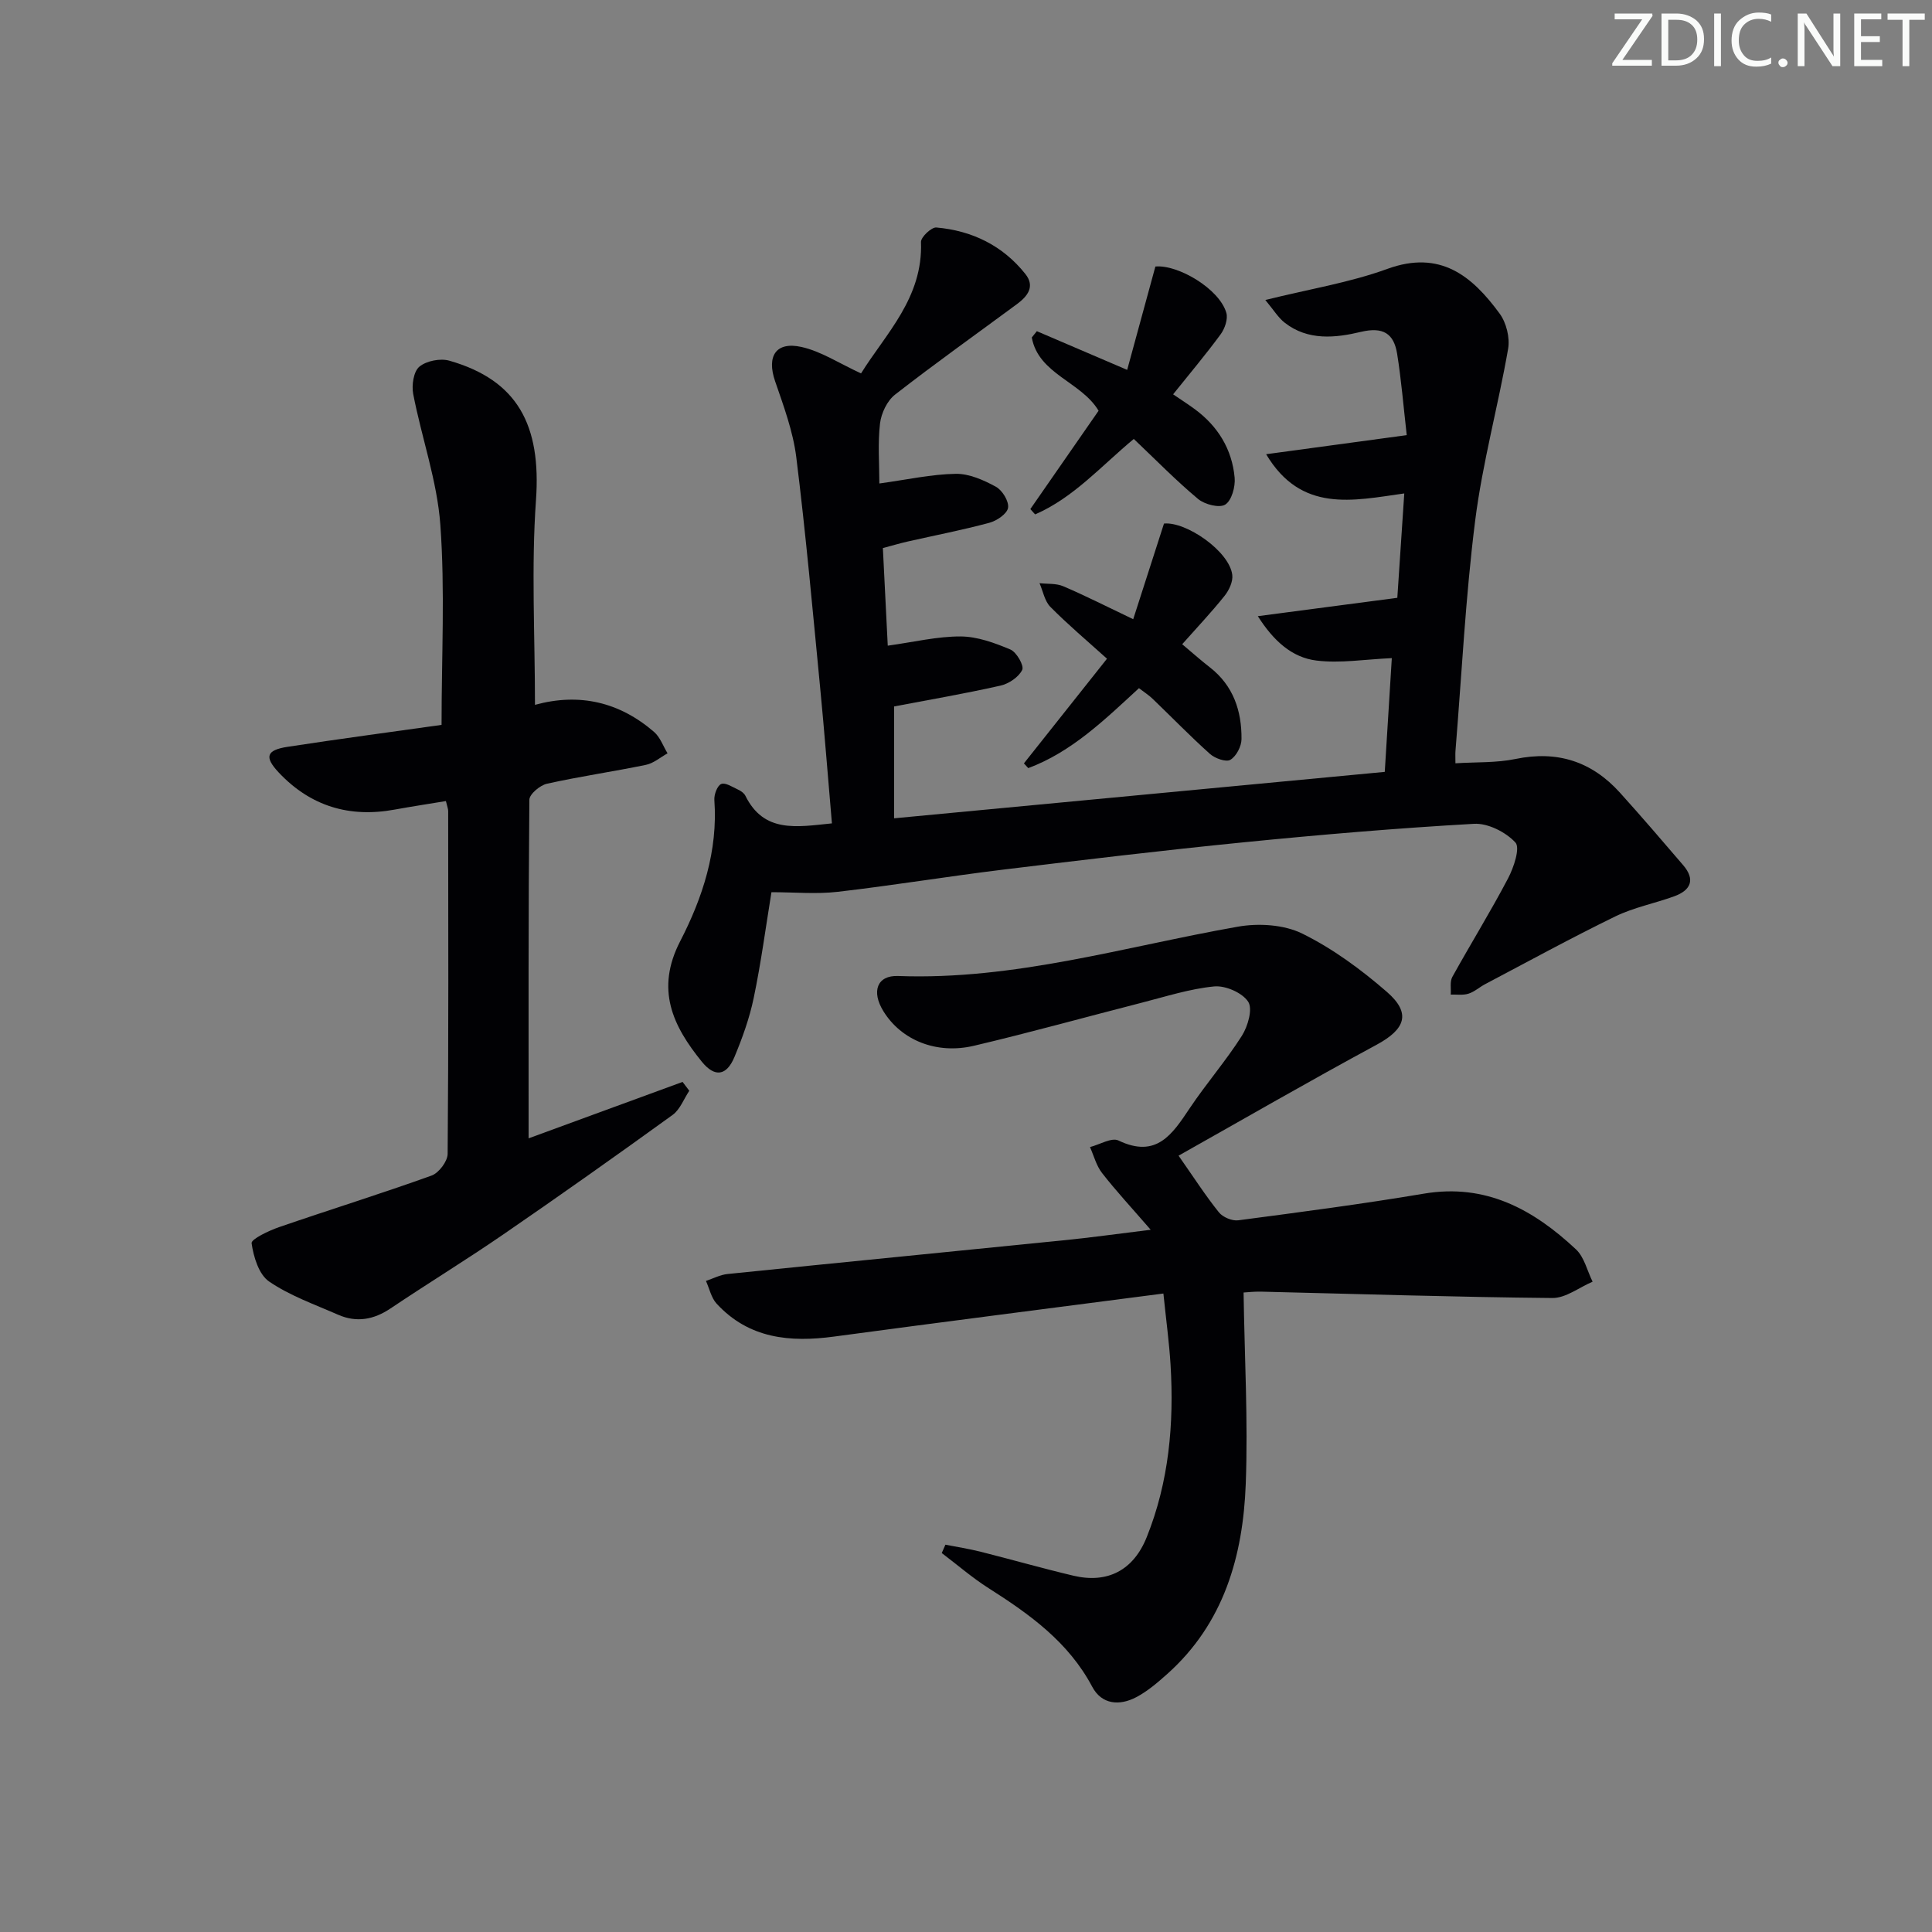 <svg enable-background="new 0 0 400 400" viewBox="0 0 400 400" xmlns="http://www.w3.org/2000/svg"><rect x="0" y="0" width="400" height="400" fill="#808080" stroke="none"/><g fill="#fafbfa"><path d="m342.2 3.2-6.3 9.2h6.1v1.2h-8.2v-.5l6.2-9.1h-5.7v-1.2h7.8v.4z"/><path d="m344 13.7v-10.9h3.1c1.6 0 3 .5 4.1 1.4 1.1 1 1.6 2.2 1.6 3.9s-.5 3-1.6 4-2.5 1.5-4.2 1.5h-3zm1.4-9.6v8.4h1.6c1.4 0 2.5-.4 3.2-1.1.8-.8 1.2-1.8 1.2-3.2s-.4-2.4-1.2-3.1-1.8-1-3.1-1z"/><path d="m356.3 2.8v10.9h-1.4v-10.9z"/><path d="m366.6 13.2c-.8.4-1.8.6-3 .6-1.6 0-2.8-.5-3.7-1.5s-1.4-2.3-1.4-3.9c0-1.7.5-3.2 1.6-4.2s2.4-1.6 4-1.6c1 0 1.9.1 2.6.4v1.5c-.8-.4-1.6-.6-2.6-.6-1.2 0-2.2.4-3 1.2s-1.1 1.9-1.1 3.3c0 1.3.4 2.3 1.1 3.1s1.6 1.1 2.8 1.1c1.1 0 2-.2 2.8-.7v1.3z"/><path d="m368.2 13c0-.3.1-.5.3-.6.2-.2.4-.3.6-.3.3 0 .5.1.7.3s.3.4.3.6-.1.5-.3.6c-.2.2-.4.3-.7.3s-.5-.1-.6-.3c-.2-.2-.3-.4-.3-.6z"/><path d="m381.1 13.7h-1.7l-5.5-8.4c-.2-.2-.3-.5-.4-.7 0 .2.1.8.1 1.5v7.6h-1.4v-10.9h1.8l5.3 8.3c.3.4.4.6.4.8 0-.3-.1-.8-.1-1.6v-7.5h1.4v10.9z"/><path d="m389.7 13.7h-5.8v-10.9h5.6v1.2h-4.2v3.5h3.9v1.2h-3.9v3.7h4.4z"/><path d="m398.4 4.1h-3.1v9.6h-1.4v-9.6h-3.1v-1.3h7.7v1.3z"/></g><path d="m172.24 170.47c-.84-9.72-1.55-18.99-2.45-28.24-1.54-15.87-2.96-31.76-4.93-47.58-.67-5.35-2.62-10.59-4.39-15.74-1.76-5.13.13-8.25 5.45-7.08 4.07.9 7.79 3.38 12.35 5.48 5.09-8.2 12.85-15.64 12.41-27.2-.04-1.01 2.17-3.1 3.18-3.01 7.39.65 13.73 3.73 18.42 9.61 2.09 2.62.44 4.65-1.74 6.26-8.43 6.23-16.98 12.3-25.24 18.74-1.63 1.27-2.85 3.85-3.1 5.96-.48 4.08-.14 8.26-.14 12.43 5.8-.8 10.8-1.92 15.81-2 2.78-.05 5.78 1.29 8.31 2.67 1.33.72 2.73 3 2.53 4.35-.17 1.23-2.32 2.7-3.85 3.11-5.59 1.51-11.3 2.61-16.95 3.89-1.58.36-3.13.82-5.12 1.35.34 6.79.67 13.39 1.01 20.21 5.41-.75 10.25-1.93 15.09-1.91 3.46.02 7.05 1.33 10.31 2.71 1.27.54 2.86 3.34 2.44 4.21-.72 1.49-2.77 2.87-4.5 3.26-7.42 1.67-14.92 2.96-22.02 4.31v23.16c34.32-3.25 67.82-6.42 101.58-9.61.49-7.93.96-15.51 1.46-23.55-5.54.24-10.66 1.11-15.6.5-5.07-.62-8.89-4.07-12.14-9.19 9.86-1.3 19.1-2.51 28.88-3.8.47-7.04.94-14.04 1.44-21.61-10.7 1.51-21.35 4.05-28.6-8.12 9.96-1.35 19.16-2.6 29.11-3.95-.69-6.06-1.13-11.49-1.99-16.85-.67-4.16-2.87-5.63-7.5-4.53-5.27 1.26-10.96 1.87-15.78-1.9-1.34-1.05-2.28-2.63-4.01-4.7 9.06-2.25 17.44-3.59 25.27-6.44 10.94-3.98 17.53 1.45 23.24 9.25 1.39 1.89 2.16 5 1.76 7.3-2.07 11.89-5.31 23.61-6.82 35.56-2 15.81-2.78 31.78-4.08 47.68-.05.63-.01 1.27-.01 2.57 4.29-.27 8.47-.07 12.43-.89 8.66-1.8 15.79.51 21.62 6.96 4.45 4.93 8.78 9.97 13.1 15.02 2.57 3 1.58 5.2-1.85 6.45-4.05 1.47-8.37 2.3-12.21 4.17-9.1 4.43-17.98 9.3-26.94 14.02-1.18.62-2.22 1.59-3.45 1.97-1.13.36-2.44.15-3.67.19.09-1.23-.21-2.68.33-3.66 3.78-6.83 7.9-13.48 11.53-20.39 1.19-2.26 2.55-6.33 1.53-7.44-1.99-2.15-5.69-4.03-8.56-3.87-15.92.9-31.82 2.25-47.69 3.83-16.69 1.66-33.35 3.65-50 5.68-11.37 1.39-22.69 3.26-34.07 4.57-4.41.51-8.92.08-13.71.08-1.19 7.31-2.16 14.65-3.67 21.88-.87 4.19-2.35 8.3-4 12.26-1.63 3.9-4.07 4.24-6.73.97-6.04-7.43-9.65-14.98-4.49-24.97 4.63-8.97 7.83-18.71 7.07-29.22-.08-1.13.6-2.98 1.42-3.32.86-.36 2.34.63 3.49 1.16.58.27 1.24.72 1.51 1.27 3.84 7.75 10.55 6.48 17.92 5.72z" fill="#010104"/><path d="m238.24 254.61c-3.95-4.56-7.18-8.04-10.08-11.76-1.18-1.51-1.68-3.55-2.49-5.36 1.99-.51 4.48-2.04 5.9-1.36 7.88 3.78 11.16-1.32 14.76-6.7 3.42-5.11 7.49-9.79 10.78-14.97 1.25-1.97 2.29-5.58 1.31-7.07-1.22-1.86-4.7-3.38-7.03-3.16-5.07.49-10.04 2.1-15.01 3.37-11.57 2.96-23.08 6.17-34.71 8.91-7.83 1.85-15.08-1.18-18.76-7.13-2.55-4.11-1.33-7.48 3.04-7.31 24.1.9 46.99-6.1 70.33-10.21 4.29-.76 9.54-.44 13.34 1.43 6.31 3.11 12.19 7.44 17.53 12.08 5.08 4.42 3.8 7.72-2.13 10.93-13.86 7.48-27.5 15.37-41.01 22.97 3.19 4.56 5.59 8.29 8.35 11.73.81 1.01 2.74 1.82 4.01 1.65 12.84-1.69 25.68-3.37 38.45-5.52 12.82-2.16 22.67 3.3 31.47 11.54 1.72 1.61 2.32 4.43 3.44 6.69-2.77 1.18-5.55 3.4-8.32 3.38-20.12-.19-40.25-.84-60.37-1.32-1.46-.03-2.93.15-3.57.18.2 13.45.94 26.55.45 39.6-.56 14.96-4.52 28.93-16.31 39.43-1.98 1.76-4.05 3.54-6.37 4.76-3.47 1.82-7.15 1.53-9.11-2.17-4.91-9.25-12.93-14.99-21.44-20.4-3.4-2.16-6.48-4.84-9.71-7.28.25-.58.51-1.15.76-1.73 2.4.47 4.83.85 7.21 1.44 6.44 1.62 12.82 3.45 19.28 4.98 7.04 1.67 12.42-1.09 15.18-7.96 4.61-11.47 5.68-23.5 4.94-35.72-.28-4.59-.91-9.17-1.48-14.74-23.12 3.01-45.65 5.88-68.16 8.91-9.17 1.24-17.67.43-24.34-6.81-1.12-1.22-1.49-3.12-2.21-4.71 1.49-.49 2.95-1.28 4.48-1.43 23.14-2.37 46.3-4.62 69.45-6.97 5.45-.53 10.87-1.3 18.15-2.19z" fill="#010104"/><path d="m110.76 145.93c9.23-2.53 17.5-.57 24.66 5.61 1.26 1.09 1.88 2.94 2.79 4.43-1.48.82-2.88 2.05-4.46 2.38-6.81 1.41-13.71 2.4-20.5 3.91-1.45.32-3.64 2.16-3.65 3.32-.22 23.29-.16 46.58-.16 70.1 10.08-3.69 20.98-7.69 31.88-11.68.46.61.93 1.22 1.39 1.83-1.13 1.69-1.91 3.88-3.45 5-11.59 8.38-23.26 16.64-35.05 24.74-7.67 5.27-15.63 10.14-23.36 15.33-3.48 2.34-7.04 2.97-10.85 1.3-4.85-2.13-9.98-3.93-14.29-6.88-2.12-1.45-3.22-5.1-3.62-7.92-.12-.85 3.56-2.6 5.7-3.34 10.5-3.62 21.11-6.91 31.56-10.67 1.5-.54 3.32-2.94 3.33-4.5.2-23.66.13-47.31.11-70.97 0-.48-.21-.95-.47-2.07-3.53.59-7.06 1.12-10.57 1.76-9.4 1.74-17.47-.69-24.04-7.67-3.02-3.22-2.58-4.64 1.83-5.32 10.63-1.63 21.3-3.05 31.88-4.54 0-14.21.73-27.86-.25-41.4-.66-9.12-3.87-18.03-5.62-27.1-.35-1.81.07-4.66 1.27-5.66 1.46-1.22 4.36-1.78 6.23-1.24 14.11 4.04 19.02 13.33 17.92 28.86-.99 13.89-.21 27.9-.21 42.39z" fill="#010104"/><path d="m234.62 128.2c2.2-6.83 4.23-13.17 6.37-19.8 4.54-.47 13.55 5.71 14.14 10.63.17 1.39-.67 3.18-1.61 4.35-2.69 3.37-5.66 6.5-8.76 10 1.99 1.67 3.8 3.29 5.71 4.77 4.88 3.79 6.62 9.03 6.57 14.88-.01 1.5-1.08 3.55-2.31 4.28-.88.53-3.18-.29-4.22-1.22-4.09-3.66-7.91-7.61-11.87-11.41-.81-.78-1.78-1.39-2.83-2.2-7.1 6.53-13.91 13.19-22.92 16.55-.3-.33-.6-.65-.9-.98 5.65-7.12 11.3-14.24 17.2-21.67-4.19-3.78-8.12-7.09-11.72-10.73-1.19-1.2-1.52-3.25-2.25-4.91 1.65.19 3.46.01 4.92.64 4.44 1.89 8.74 4.08 14.48 6.82z" fill="#010104"/><path d="m213.32 105.4c4.69-6.76 9.39-13.53 14.13-20.36-3.58-6.02-12.45-7.56-13.83-15.17.35-.43.7-.87 1.05-1.3 5.85 2.5 11.69 5.01 18.7 8.01 2-7.32 3.88-14.23 5.84-21.4 4.69-.44 13.26 4.63 14.69 9.59.37 1.28-.31 3.25-1.17 4.43-3.04 4.15-6.36 8.08-9.85 12.44 1.59 1.08 3.06 2.03 4.47 3.06 4.8 3.53 7.73 8.3 8.27 14.2.17 1.87-.62 4.74-1.95 5.57-1.21.76-4.26-.02-5.63-1.17-4.57-3.82-8.76-8.11-13.3-12.42-6.71 5.56-12.48 12.18-20.43 15.62-.33-.38-.66-.74-.99-1.1z" fill="#010104"/></svg>